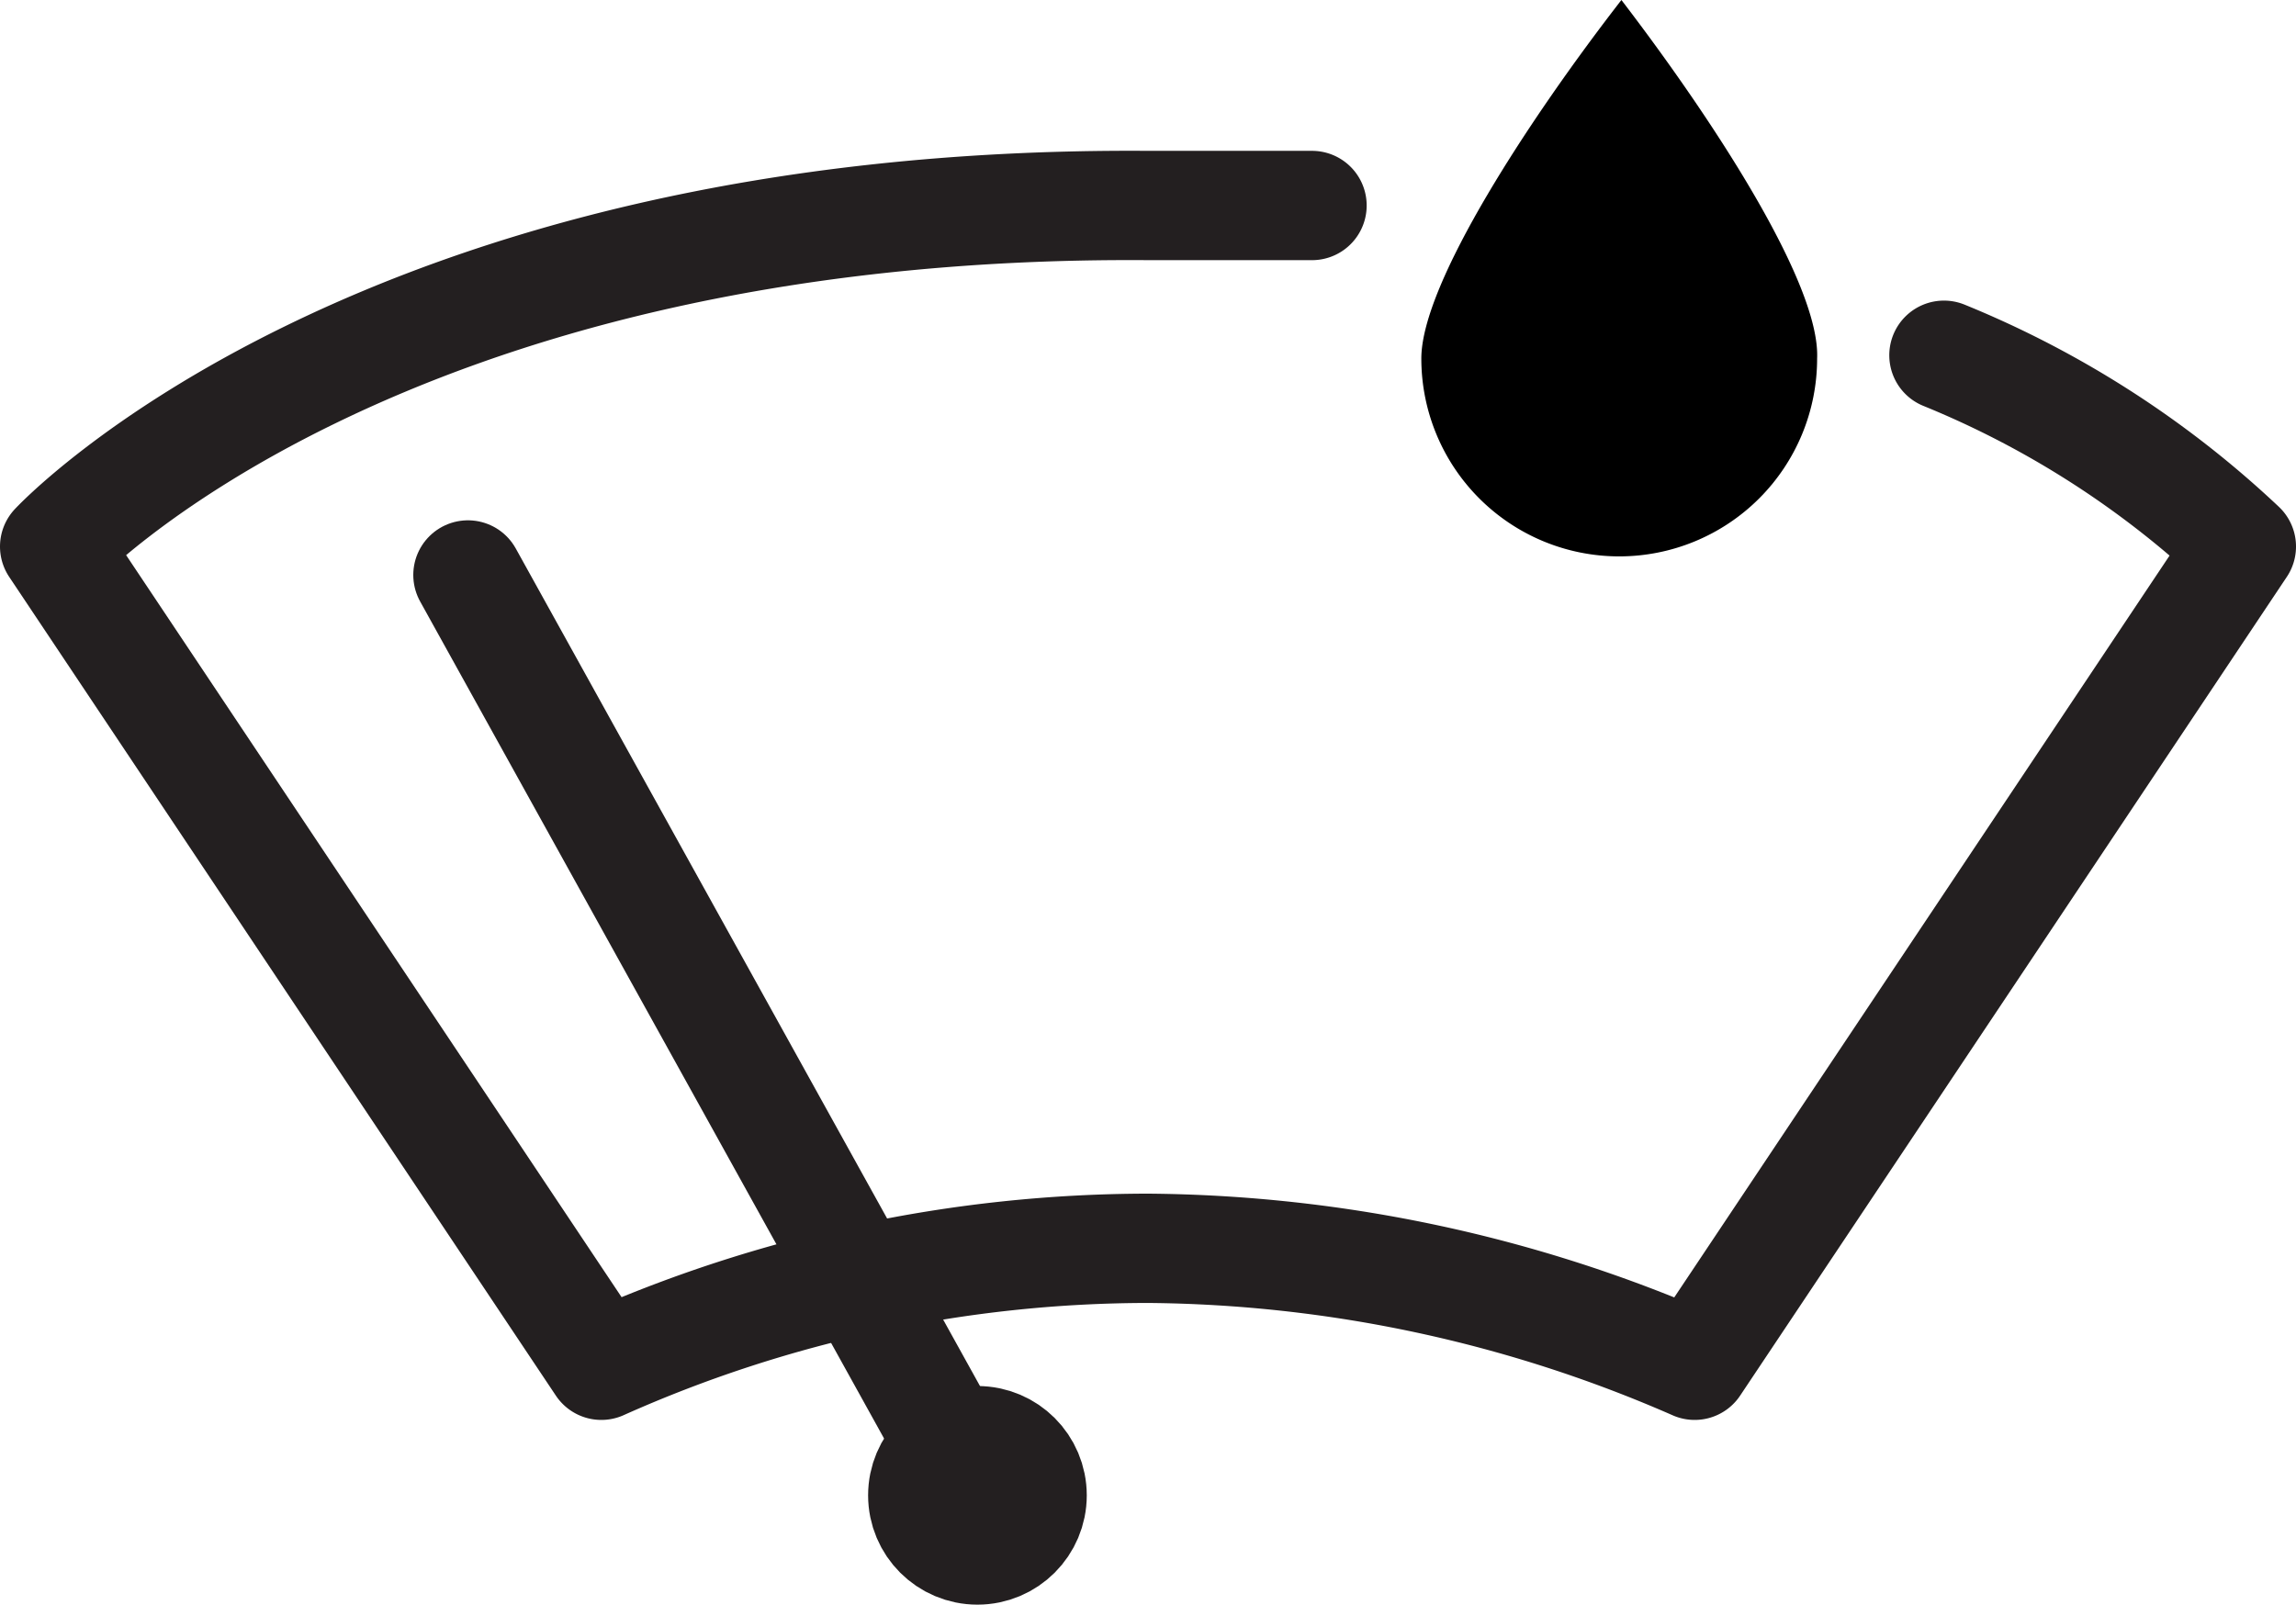 <svg xmlns="http://www.w3.org/2000/svg" viewBox="0 0 21 14.68"><defs><style>.cls-1{fill:none;stroke:#231f20;stroke-linecap:round;stroke-linejoin:round;}</style></defs><title>Asset 21</title><g id="Layer_2" data-name="Layer 2"><g id="limpiavidrios"><circle class="cls-1" cx="8.94" cy="13.68" r="0.5"/><line class="cls-1" x1="4.28" y1="5.26" x2="8.58" y2="13.02"/><path class="cls-1" d="M12,1.88c-.48,0-1,0-1.5,0C3.44,1.83.5,5,.5,5l5,7.49a12.28,12.28,0,0,1,5-1.07,12.69,12.69,0,0,1,5,1.07L20.5,5a8.8,8.8,0,0,0-2.72-1.75"/><path d="M14.83,0C14,1.07,13,2.59,13,3.28a1.81,1.81,0,0,0,3.62,0C16.65,2.59,15.65,1.07,14.83,0Z"/></g></g></svg>